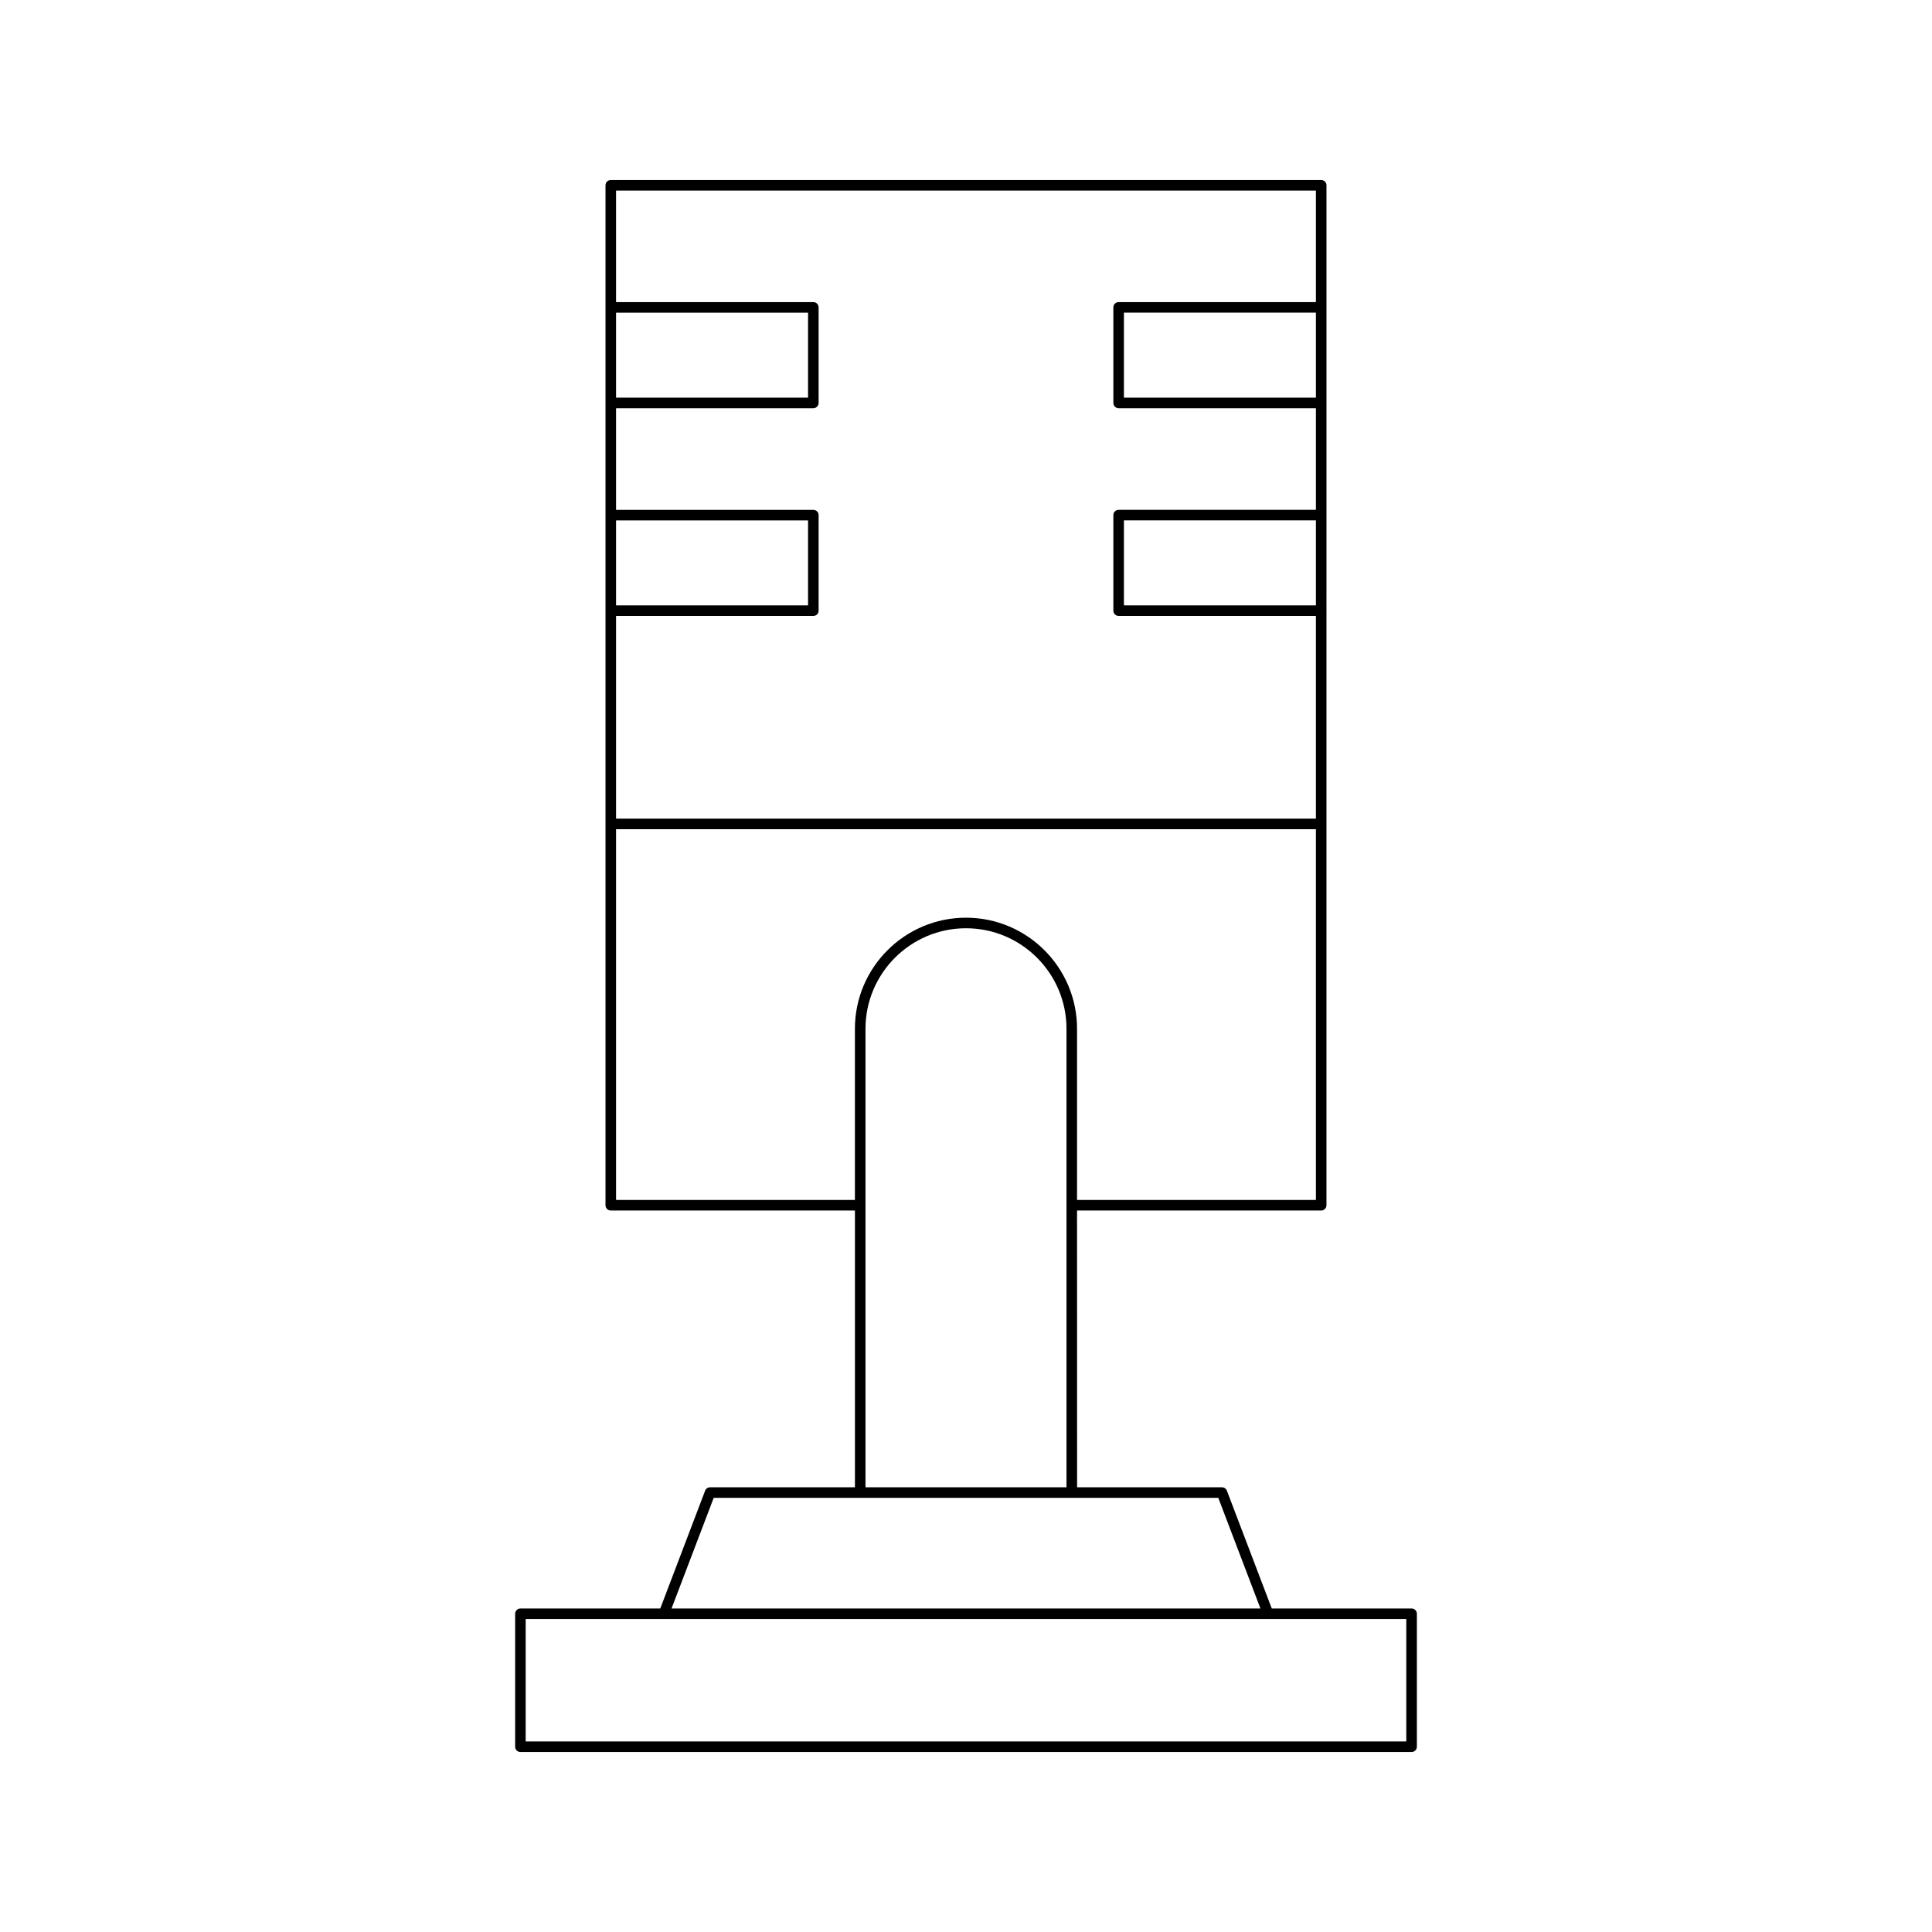 <?xml version="1.0" encoding="UTF-8"?>
<!-- Uploaded to: SVG Repo, www.svgrepo.com, Generator: SVG Repo Mixer Tools -->
<svg fill="#000000" width="800px" height="800px" version="1.1" viewBox="144 144 512 512" xmlns="http://www.w3.org/2000/svg">
 <path d="m332.17 538.15c-0.578 0-1.102 0.359-1.305 0.902l-11.887 31.215h-37.059c-0.773 0-1.398 0.625-1.398 1.398v35.234c0 0.773 0.625 1.398 1.398 1.398h236.17c0.773 0 1.398-0.625 1.398-1.398v-35.234c0-0.773-0.625-1.398-1.398-1.398h-37.059l-11.887-31.215c-0.203-0.543-0.727-0.902-1.305-0.902h-38.395l-0.016-73.352h64.703c0.773 0 1.398-0.625 1.398-1.398l0.004-270.3c0-0.773-0.625-1.398-1.398-1.398h-188.27c-0.773 0-1.398 0.625-1.398 1.398v270.3c0 0.773 0.625 1.398 1.398 1.398h64.703v73.352zm184.51 34.918v32.434h-233.37v-32.434zm-23.949-268.64h-50.883v-22.527h50.883zm0-55.047h-50.883v-22.527h50.883zm-185.47-22.523h50.883v22.523h-50.883zm0 55.047h50.883v22.527h-50.883zm0 25.324h52.281c0.773 0 1.398-0.625 1.398-1.398v-25.324c0-0.773-0.625-1.398-1.398-1.398h-52.281v-26.926h52.281c0.773 0 1.398-0.625 1.398-1.398v-25.324c0-0.773-0.625-1.398-1.398-1.398h-52.281v-29.562h185.47v29.559h-52.281c-0.773 0-1.398 0.625-1.398 1.398v25.328c0 0.773 0.625 1.398 1.398 1.398h52.281v26.922h-52.281c-0.773 0-1.398 0.625-1.398 1.398v25.324c0 0.773 0.625 1.398 1.398 1.398h52.281v53.727l-185.47 0.004zm0 154.77v-98.25h185.47v98.246l-63.305 0.004v-45.367c0-16.23-13.203-29.434-29.434-29.434-16.23 0-29.434 13.203-29.434 29.434v45.367zm119.37 1.406v74.746h-53.266v-74.746c0-0.004 0.004-0.004 0.004-0.008 0-0.004-0.004-0.004-0.004-0.008v-46.758c0-14.688 11.949-26.633 26.633-26.633 14.688 0 26.633 11.949 26.633 26.633v46.758c0 0.004-0.004 0.004-0.004 0.008 0 0.004 0.004 0.004 0.004 0.008zm40.23 77.543 11.168 29.316h-156.06l11.168-29.316z"/>
</svg>